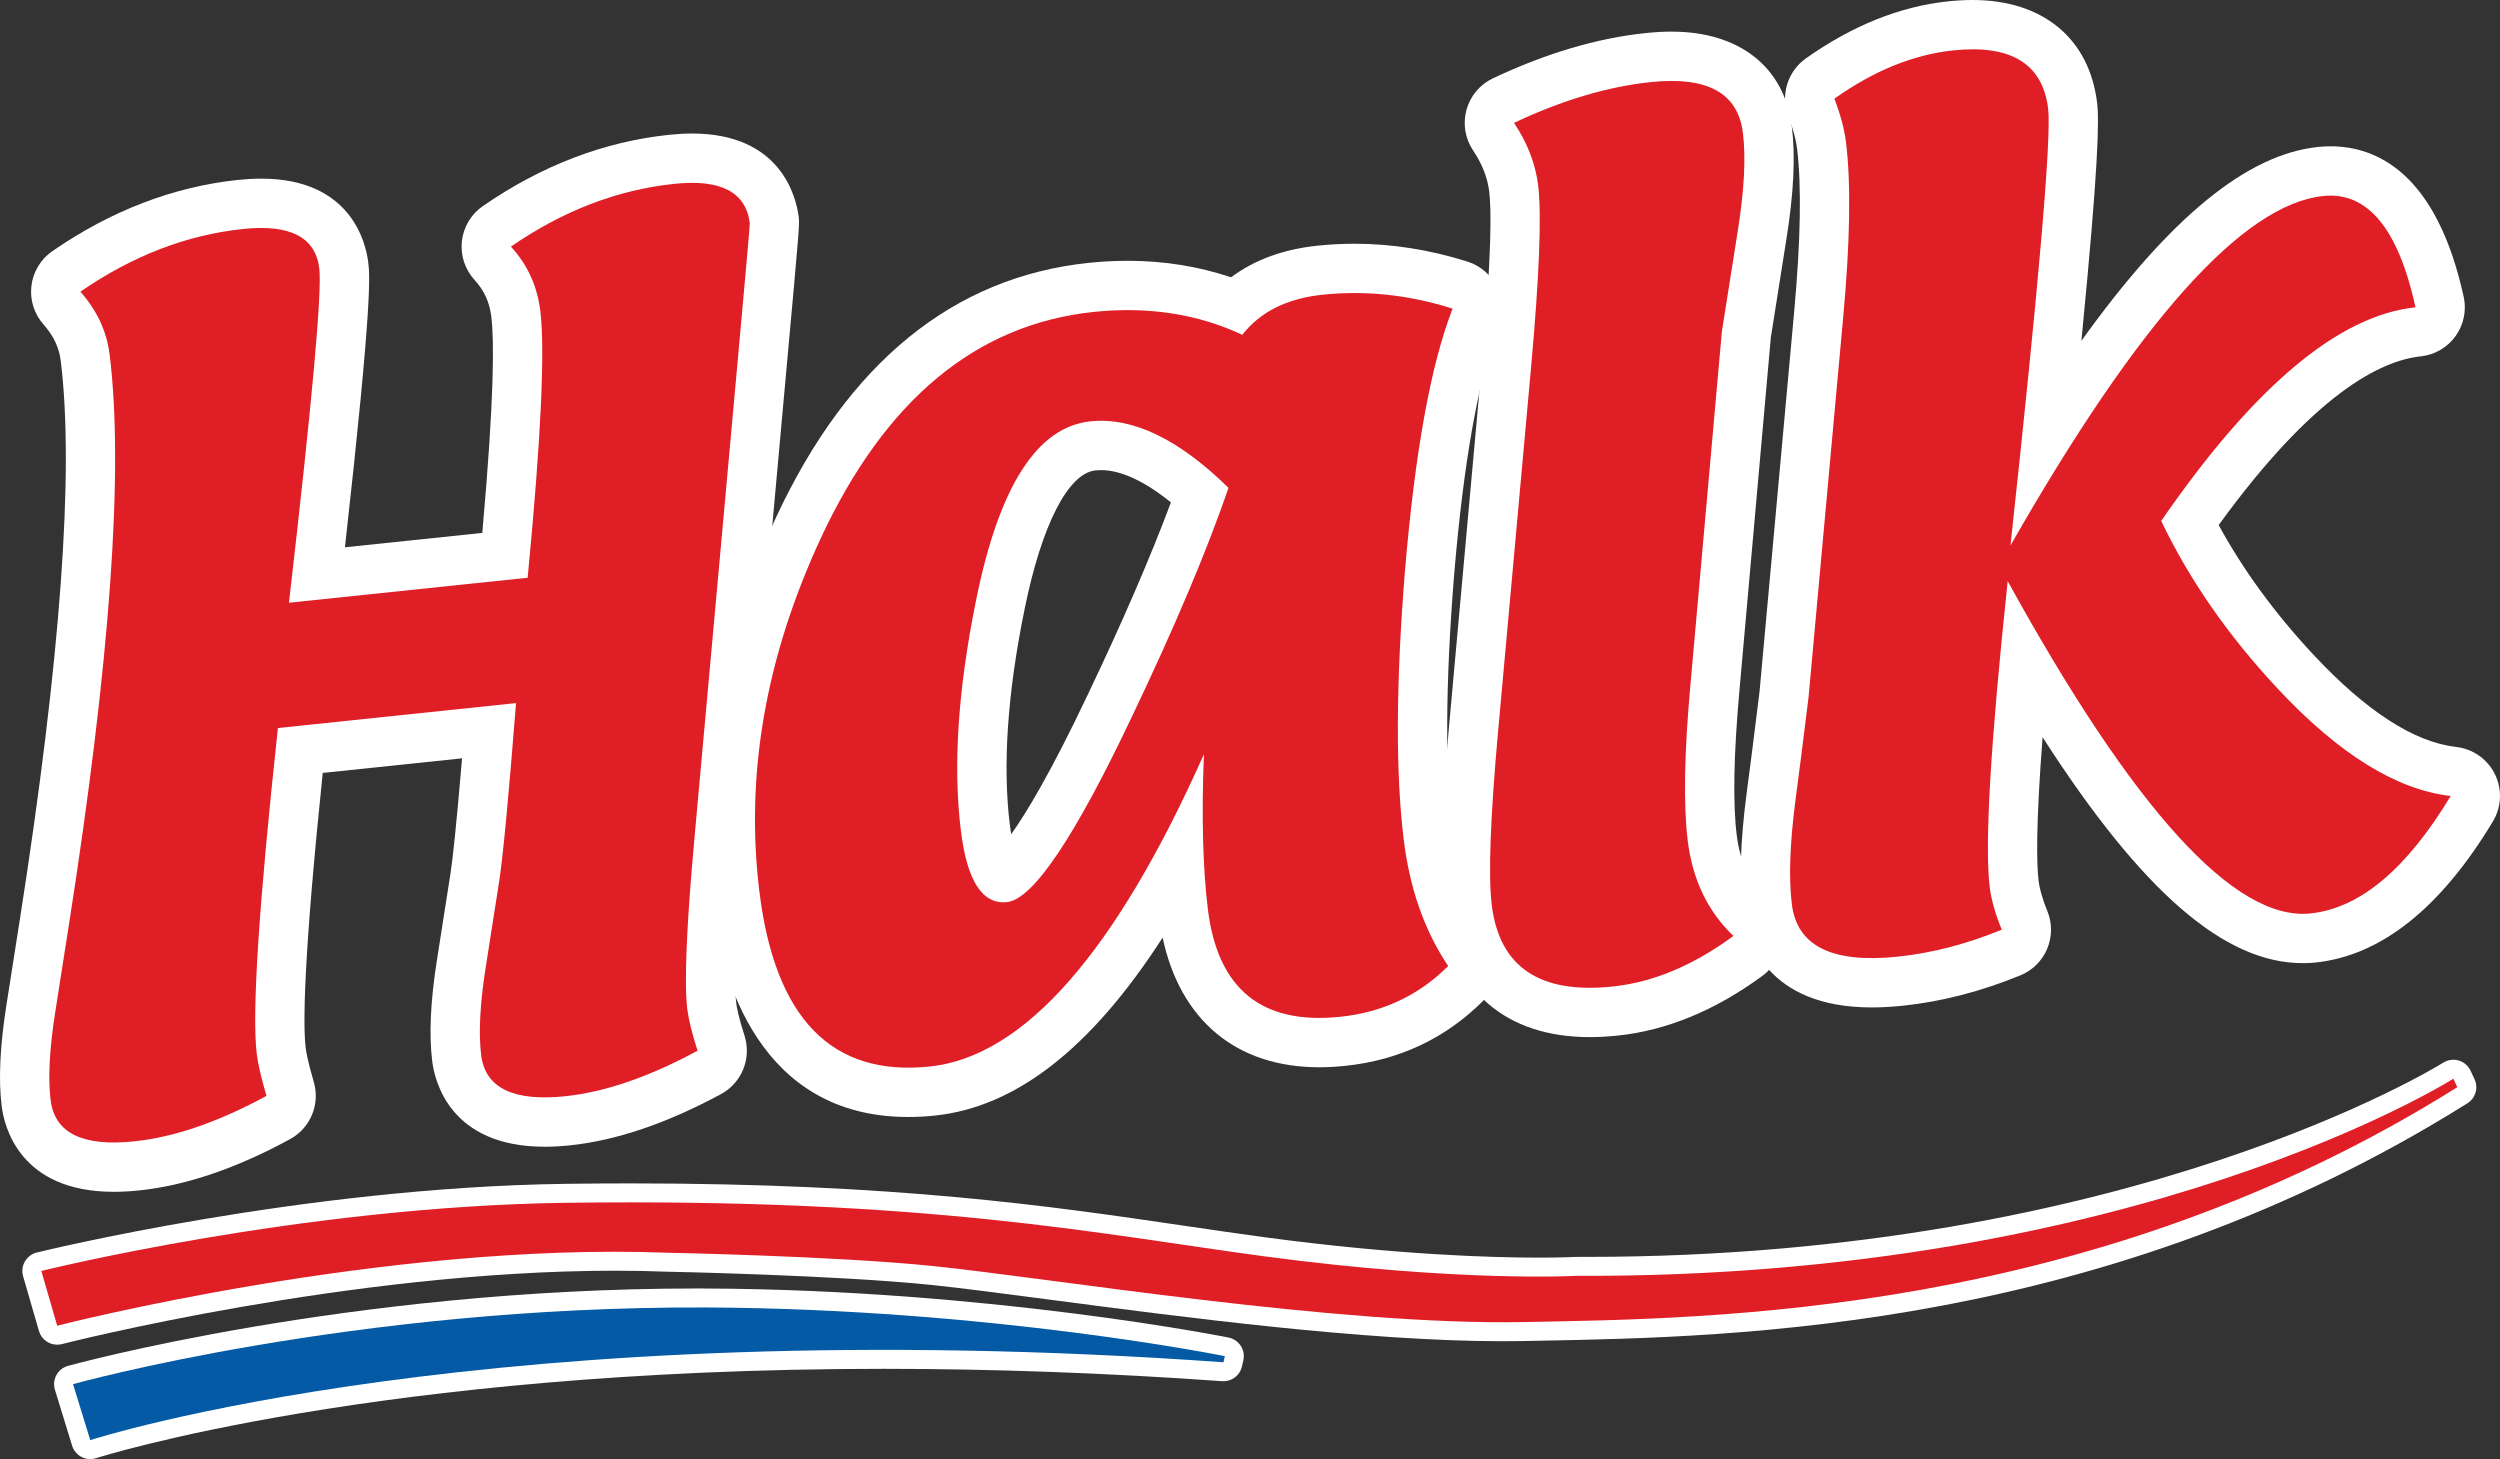 <?xml version="1.0" encoding="utf-8"?>
<!-- Generator: Adobe Illustrator 16.0.0, SVG Export Plug-In . SVG Version: 6.00 Build 0)  -->
<!DOCTYPE svg PUBLIC "-//W3C//DTD SVG 1.1//EN" "http://www.w3.org/Graphics/SVG/1.1/DTD/svg11.dtd">
<svg version="1.1" id="Layer_1" xmlns="http://www.w3.org/2000/svg" xmlns:xlink="http://www.w3.org/1999/xlink" x="0px" y="0px"
	 width="248.964px" height="145.306px" viewBox="0 0 248.964 145.306" enable-background="new 0 0 248.964 145.306"
	 xml:space="preserve">
<rect x="0" y="0" width="248.964" height="145.306" fill="#333333" stroke="none"/>
<path fill="#FFFFFF" d="M5.694,133.912c-0.821,0-1.575-0.538-1.813-1.362l-1.58-5.455c-0.144-0.493-0.079-1.023,0.177-1.468
	c0.257-0.445,0.684-0.768,1.181-0.892c0.261-0.063,26.349-6.49,52.634-6.842c2.233-0.029,4.394-0.044,6.484-0.044
	c26.49,0,41.801,2.252,55.309,4.24c2.77,0.406,5.441,0.8,8.096,1.154c13.027,1.739,22.518,1.998,27.016,1.998
	c2.42,0,3.729-0.071,3.741-0.072l1.12-0.001c54.216-0.001,84.942-19.145,85.246-19.339c0.307-0.193,0.659-0.294,1.014-0.294
	c0.178,0,0.356,0.023,0.529,0.075c0.52,0.152,0.952,0.521,1.183,1.013l0.396,0.846c0.404,0.865,0.101,1.895-0.708,2.4
	c-36.017,22.594-72.722,23.279-92.44,23.648l-1.469,0.029c-0.695,0.014-1.404,0.02-2.127,0.02c-13.666,0-31.803-2.385-45.046-4.127
	c-4.762-0.626-8.872-1.167-11.858-1.476c-9.571-0.987-26.177-1.317-26.343-1.321c-1.708-0.066-3.452-0.098-5.219-0.098
	c-26.385,0-54.765,7.233-55.048,7.308C6.008,133.894,5.85,133.912,5.694,133.912"/>
<path fill="#E01E26" d="M4.116,126.569l1.58,5.454c0,0,32.43-8.361,60.773-7.268c0,0,16.738,0.323,26.5,1.33
	c11.734,1.21,40.344,5.938,58.801,5.573c18.456-0.362,56.427-0.482,92.943-23.389l-0.396-0.846c0,0-31.243,19.871-87.271,19.631
	c0,0-11.592,0.666-31.116-1.939c-16.348-2.186-33.354-5.817-69.612-5.333C29.948,120.136,4.116,126.569,4.116,126.569"/>
<path fill="#FFFFFF" d="M8.988,145.306c-0.3,0-0.599-0.071-0.87-0.213c-0.449-0.233-0.787-0.637-0.936-1.121l-1.713-5.574
	c-0.148-0.486-0.096-1.014,0.148-1.461c0.244-0.446,0.657-0.775,1.148-0.913c0.275-0.077,27.94-7.709,62.53-7.709l1.007,0.002
	c28.203,0.122,51.814,4.838,52.049,4.885c0.497,0.103,0.934,0.397,1.209,0.822c0.277,0.426,0.371,0.945,0.261,1.439l-0.136,0.609
	c-0.193,0.868-0.964,1.479-1.842,1.479c-0.046,0-0.092-0.002-0.137-0.005c-11.443-0.817-22.787-1.231-33.717-1.231
	c-50.512,0-78.145,8.808-78.418,8.896C9.382,145.273,9.184,145.306,8.988,145.306"/>
<path fill="#045AA5" d="M7.274,137.843l1.714,5.573c0,0,39.812-12.966,112.854-7.753l0.135-0.61c0,0-23.338-4.724-51.683-4.847
	C35.092,130.058,7.274,137.843,7.274,137.843"/>
<path fill="#FFFFFF" d="M11.329,118.688c-9.372,0-10.911-6.517-11.16-8.514c-0.328-2.647-0.178-5.934,0.464-10.043l1.353-8.626
	c4.055-25.89,5.42-44.592,4.061-55.588c-0.164-1.313-0.725-2.493-1.711-3.602c-0.936-1.053-1.376-2.455-1.207-3.854
	c0.17-1.396,0.93-2.656,2.088-3.455c5.848-4.032,12.068-6.417,18.491-7.09c0.802-0.083,1.579-0.127,2.304-0.127
	c8.933,0,10.416,6.368,10.657,8.319c0.152,1.217,0.457,3.664-2.318,28.393L48.03,53.07c1.225-13.725,1.178-19.295,0.898-21.539
	c-0.178-1.446-0.708-2.605-1.667-3.649c-0.96-1.048-1.421-2.459-1.263-3.871c0.159-1.412,0.922-2.687,2.092-3.494
	c5.848-4.033,12.089-6.421,18.552-7.093c0.79-0.084,1.56-0.127,2.28-0.127c8.888,0,10.375,6.367,10.619,8.318
	c0.087,0.754,0.087,0.754-1.245,15.405l-4.253,46.938c-0.99,10.948-0.879,14.687-0.725,15.938c0.053,0.416,0.232,1.41,0.82,3.226
	c0.729,2.253-0.253,4.705-2.336,5.832c-5.355,2.897-10.396,4.613-14.984,5.099c-0.907,0.096-1.773,0.144-2.58,0.144
	c-9.412,0-10.948-6.518-11.195-8.515c-0.328-2.666-0.177-5.951,0.465-10.043l1.35-8.625c0.199-1.287,0.553-4.346,1.158-11.496
	L32.14,76.971c-1.902,18.362-1.985,25.064-1.694,27.417c0.051,0.401,0.224,1.383,0.803,3.362c0.65,2.219-0.335,4.589-2.365,5.693
	c-5.331,2.903-10.379,4.621-15.002,5.104C12.987,118.641,12.129,118.688,11.329,118.688"/>
<path fill="#E01E26" d="M51.391,70.017l-23.715,2.484c-1.902,17.608-2.604,28.438-2.104,32.488c0.124,0.987,0.444,2.367,0.964,4.142
	c-4.777,2.6-9.166,4.113-13.166,4.531c-5.146,0.539-7.921-0.827-8.327-4.095c-0.271-2.174-0.12-5.069,0.443-8.679l1.351-8.624
	c4.145-26.461,5.506-45.446,4.082-56.95c-0.289-2.315-1.26-4.404-2.915-6.265c5.186-3.575,10.589-5.658,16.216-6.247
	c4.66-0.491,7.19,0.813,7.574,3.911c0.289,2.314-0.719,13.421-3.018,33.31l23.771-2.489c1.327-13.791,1.748-22.661,1.256-26.609
	c-0.304-2.451-1.277-4.572-2.923-6.365c5.182-3.575,10.605-5.661,16.271-6.251c4.625-0.49,7.129,0.819,7.518,3.917
	c0.016,0.137-0.405,4.919-1.264,14.352l-4.253,46.938c-0.79,8.736-1.026,14.4-0.707,16.983c0.133,1.056,0.472,2.435,1.021,4.136
	c-4.815,2.605-9.203,4.115-13.163,4.534c-5.188,0.541-7.981-0.824-8.385-4.09c-0.268-2.175-0.123-5.071,0.441-8.682l1.351-8.624
	C50.084,85.354,50.648,79.437,51.391,70.017"/>
<path fill="#FFFFFF" d="M90.458,111.236c-14.793,0.001-18.692-13.646-19.7-21.781c-1.547-12.474,0.643-25.228,6.512-37.903
	c7.181-15.424,17.654-23.958,31.134-25.374c1.317-0.137,2.628-0.206,3.9-0.206c3.597,0,7.046,0.552,10.292,1.642
	c2.319-1.734,5.198-2.791,8.604-3.148c1.227-0.129,2.467-0.193,3.695-0.193c3.729,0,7.514,0.6,11.246,1.779
	c1.295,0.41,2.362,1.338,2.949,2.565c0.585,1.225,0.637,2.638,0.143,3.903c-1.984,5.084-3.474,13.42-4.428,24.774
	c-0.867,10.8-0.912,19.481-0.131,25.784c0.504,4.071,1.722,7.562,3.617,10.378c1.314,1.95,1.063,4.559-0.602,6.221
	c-3.733,3.728-8.343,5.901-13.697,6.463c-0.896,0.094-1.777,0.144-2.614,0.144c-8.252,0-13.841-4.672-15.598-12.912
	c-7.122,11.048-14.618,16.881-22.695,17.725C92.192,111.189,91.309,111.236,90.458,111.236 M109.645,46.816
	c-0.185,0-0.369,0.009-0.551,0.028c-2.727,0.285-5.367,5.455-7.061,13.827c-1.706,8.352-2.2,15.579-1.465,21.489
	c0.041,0.335,0.086,0.64,0.131,0.917c1.496-2.091,3.952-6.144,7.638-13.923c3.472-7.276,6.244-13.689,8.269-19.123
	C113.996,47.919,111.62,46.816,109.645,46.816"/>
<path fill="#E01E26" d="M119.891,75.116c-8.803,19.745-17.906,30.111-27.315,31.095c-9.735,1.018-15.382-4.766-16.944-17.361
	c-1.439-11.604,0.594-23.352,6.096-35.234c6.429-13.81,15.49-21.324,27.189-22.553c5.404-0.562,10.34,0.194,14.801,2.28
	c1.777-2.291,4.443-3.62,7.996-3.994c4.3-0.449,8.613,0.014,12.945,1.386c-2.164,5.539-3.749,14.252-4.747,26.148
	c-0.901,11.196-0.938,20.132-0.111,26.801c0.603,4.868,2.077,9.039,4.419,12.517c-2.935,2.93-6.517,4.612-10.738,5.055
	c-7.81,0.819-12.207-2.737-13.191-10.671C119.784,86.503,119.649,81.346,119.891,75.116 M122.342,48.586
	c-4.949-4.859-9.539-7.069-13.76-6.626c-5.297,0.555-9.082,6.465-11.363,17.739c-1.82,8.914-2.326,16.601-1.525,23.065
	c0.615,4.975,2.146,7.327,4.587,7.072c2.593-0.27,6.757-6.465,12.495-18.579C117,62.401,120.194,54.846,122.342,48.586"/>
<path fill="#FFFFFF" d="M158.315,103.281c-8.312,0-13.646-4.568-14.631-12.531c-0.415-3.34-0.215-9.234,0.631-18.546l3.254-35.92
	c1-11.027,0.949-15.46,0.732-17.236c-0.173-1.38-0.699-2.717-1.609-4.08c-0.795-1.188-1.031-2.664-0.65-4.041s1.344-2.52,2.635-3.13
	c5.262-2.485,10.376-4,15.202-4.504c0.898-0.095,1.767-0.144,2.582-0.144c6.767,0,11.245,3.535,11.979,9.455
	c0.371,2.979,0.19,6.684-0.557,11.317l-1.535,9.702l-3.115,35.025c-0.584,6.44-0.678,11.315-0.283,14.501
	c0.337,2.721,1.342,4.851,3.075,6.518c1.044,1.004,1.592,2.417,1.496,3.861c-0.095,1.445-0.821,2.774-1.987,3.633
	c-4.684,3.448-9.539,5.457-14.435,5.968C160.138,103.23,159.202,103.281,158.315,103.281"/>
<path fill="#E01E26" d="M150.774,12.237c4.783-2.259,9.322-3.611,13.617-4.061c5.625-0.592,8.685,1.087,9.174,5.032
	c0.315,2.518,0.131,5.831-0.53,9.93l-1.563,9.883l-3.131,35.193c-0.617,6.822-0.703,12.002-0.264,15.542
	c0.475,3.848,1.991,6.996,4.543,9.451c-3.984,2.935-7.998,4.616-12.03,5.038c-7.259,0.759-11.267-1.941-12.03-8.102
	c-0.363-2.924-0.148-8.758,0.646-17.496l3.254-35.922c0.84-9.256,1.076-15.348,0.716-18.276
	C152.909,16.307,152.11,14.236,150.774,12.237"/>
<path fill="#FFFFFF" d="M186.407,100.326c-10.51,0-12.478-6.754-12.836-9.658c-0.378-3.036-0.262-6.819,0.355-11.563
	c0.309-2.302,0.742-5.7,1.297-10.214l3.449-37.831c0.65-7.096,0.745-12.58,0.286-16.304c-0.11-0.89-0.401-1.955-0.867-3.17
	c-0.804-2.094-0.086-4.467,1.743-5.765c4.611-3.271,9.381-5.184,14.176-5.688C194.858,0.045,195.679,0,196.455,0
	c6.966,0,11.595,3.816,12.382,10.206c0.221,1.777,0.148,6.312-1.561,23.736c8.854-12.344,16.514-18.57,23.569-19.308
	c0.418-0.045,0.827-0.065,1.229-0.065c4.556,0,10.557,2.599,13.272,14.981c0.302,1.365,0.006,2.793-0.813,3.928
	c-0.817,1.133-2.079,1.864-3.47,2.011c-3.988,0.419-10.643,3.734-20.115,16.799c2.431,4.466,5.599,8.801,9.443,12.918
	c5.25,5.62,10.03,8.71,14.209,9.18c1.663,0.188,3.116,1.208,3.855,2.708c0.739,1.501,0.666,3.275-0.197,4.707
	c-5.206,8.643-11.146,13.368-17.659,14.051c-0.418,0.042-0.843,0.064-1.271,0.064h-0.002c-7.776,0.001-15.983-7.044-25.914-22.502
	c-0.66,8.613-0.613,12.561-0.392,14.343c0.069,0.553,0.274,1.514,0.868,2.975c1.022,2.508-0.179,5.37-2.685,6.397
	c-3.917,1.605-7.856,2.623-11.705,3.025C188.417,100.268,187.374,100.326,186.407,100.326"/>
<path fill="#E01E26" d="M200.215,54.324c12.756-22.362,23.138-33.969,31.143-34.805c4.404-0.461,7.471,3.234,9.193,11.084
	c-7.664,0.806-16.104,7.896-25.324,21.273c2.789,5.845,6.648,11.402,11.576,16.681c6.1,6.532,11.851,10.102,17.25,10.71
	c-4.387,7.284-9.042,11.184-13.963,11.698c-7.521,0.788-17.569-10.241-30.153-33.094c-1.71,16.145-2.309,26.308-1.788,30.493
	c0.152,1.225,0.548,2.631,1.195,4.219c-3.496,1.433-6.952,2.331-10.354,2.686c-6.519,0.684-10.032-1.049-10.546-5.204
	c-0.321-2.586-0.207-6.027,0.353-10.327c0.311-2.307,0.748-5.748,1.31-10.324l3.456-37.909c0.686-7.481,0.774-13.265,0.269-17.352
	c-0.159-1.291-0.545-2.735-1.155-4.326c3.932-2.789,7.882-4.393,11.847-4.809c5.74-0.6,8.89,1.33,9.438,5.788
	C204.308,13.597,203.059,28.103,200.215,54.324"/>
</svg>
